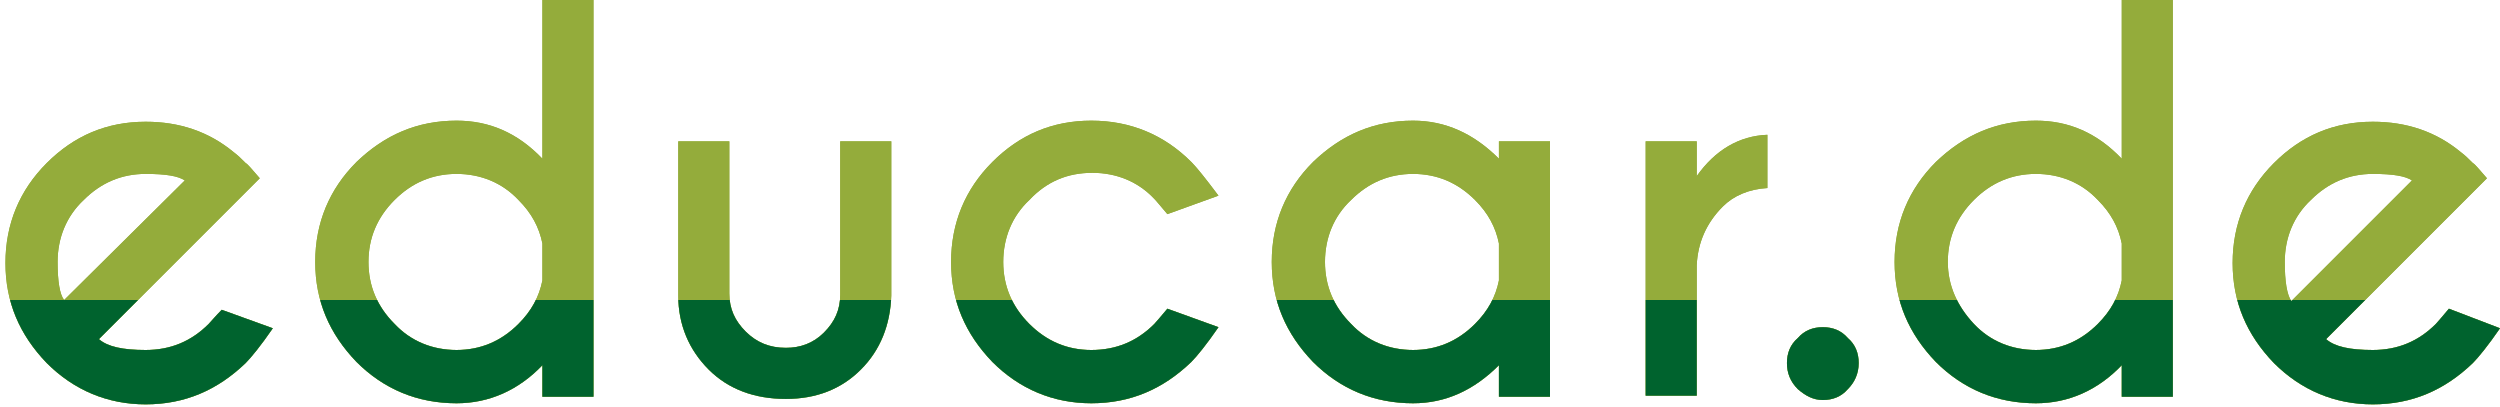 <?xml version="1.0" encoding="utf-8"?>
<!-- Generator: Adobe Illustrator 22.0.1, SVG Export Plug-In . SVG Version: 6.00 Build 0)  -->
<svg version="1.1" id="Ebene_1" xmlns="http://www.w3.org/2000/svg" xmlns:xlink="http://www.w3.org/1999/xlink" x="0px" y="0px"
	 viewBox="0 0 230 37.4" style="enable-background:new 0 0 230 37.4;" xml:space="preserve">
<style type="text/css">
	.st0{fill:#94AC3B;}
	.st1{clip-path:url(#SVGID_2_);fill:#00632E;}
</style>
<g>
	<path class="st0" d="M156.1,16.2V13h-4.7v23.4h4.7v-12c0.1-2.1,0.9-3.9,2.4-5.4c1-1,2.4-1.6,4.1-1.7v-4.9
		C160,12.5,157.8,13.8,156.1,16.2"/>
	<path class="st0" d="M5.3,24.1c0-2.2,0.8-4.2,2.4-5.7c1.6-1.6,3.5-2.4,5.7-2.4c1.9,0,3,0.2,3.6,0.6L5.9,27.6
		C5.5,27.1,5.3,25.9,5.3,24.1 M19.2,29.8c-1.6,1.6-3.5,2.4-5.8,2.4c-2.1,0-3.5-0.3-4.3-1l12.4-12.4l2.4-2.4
		c-0.7-0.8-1.1-1.3-1.3-1.4c-0.4-0.4-0.7-0.7-1.1-1c-2.3-1.9-5-2.8-8.1-2.8c-3.6,0-6.6,1.3-9.1,3.8c-2.5,2.5-3.8,5.6-3.8,9.2
		c0,3.6,1.3,6.6,3.8,9.2c2.5,2.5,5.6,3.8,9.1,3.8c3.6,0,6.6-1.3,9.2-3.8c0.5-0.5,1.4-1.6,2.5-3.2l-4.7-1.7
		C19.8,29.1,19.4,29.6,19.2,29.8"/>
	<path class="st0" d="M49.9,25.8c-0.3,1.5-1,2.8-2.2,4c-1.6,1.6-3.5,2.4-5.7,2.4c-2.2,0-4.2-0.8-5.7-2.4c-1.6-1.6-2.4-3.5-2.4-5.7
		c0-2.2,0.8-4.1,2.4-5.7c1.6-1.6,3.5-2.4,5.7-2.4c2.2,0,4.2,0.8,5.7,2.4c1.2,1.2,1.9,2.5,2.2,4V25.8z M49.9,14.6
		c-2.3-2.4-4.9-3.5-7.9-3.5c-3.6,0-6.6,1.3-9.2,3.8c-2.5,2.5-3.8,5.6-3.8,9.2c0,3.6,1.3,6.6,3.8,9.2c2.5,2.5,5.6,3.8,9.2,3.8
		c3,0,5.7-1.2,7.9-3.5v2.9h4.7V0h-4.7V14.6z"/>
	<path class="st0" d="M77.3,27.1c0,1.4-0.5,2.5-1.5,3.5c-1,1-2.2,1.4-3.5,1.4c-1.5,0-2.7-0.5-3.7-1.5c-1-1-1.5-2.1-1.5-3.5V13h-4.7
		v14.2c0,2.7,1,5,2.8,6.8c1.8,1.8,4.2,2.7,7.1,2.7c2.8,0,5.1-0.9,6.9-2.7c1.8-1.8,2.7-4.1,2.8-6.8V13h-4.7V27.1z"/>
	<path class="st0" d="M100.5,15.9c2.2,0,4.2,0.8,5.7,2.4c0.2,0.2,0.6,0.7,1.2,1.4l4.7-1.7c-1.2-1.6-2-2.6-2.5-3.1
		c-2.5-2.5-5.6-3.8-9.2-3.8c-3.6,0-6.6,1.3-9.1,3.8c-2.5,2.5-3.8,5.6-3.8,9.2c0,3.6,1.3,6.6,3.8,9.2c2.5,2.5,5.6,3.8,9.1,3.8
		c3.6,0,6.6-1.3,9.2-3.8c0.5-0.5,1.4-1.6,2.5-3.2l-4.7-1.7c-0.6,0.7-1,1.2-1.2,1.4c-1.6,1.6-3.5,2.4-5.8,2.4c-2.2,0-4.1-0.8-5.7-2.4
		c-1.6-1.6-2.4-3.5-2.4-5.7c0-2.2,0.8-4.2,2.4-5.7C96.3,16.7,98.2,15.9,100.5,15.9"/>
	<path class="st0" d="M137.9,25.8c-0.3,1.5-1,2.8-2.2,4c-1.6,1.6-3.5,2.4-5.7,2.4c-2.2,0-4.2-0.8-5.7-2.4c-1.6-1.6-2.4-3.5-2.4-5.7
		c0-2.2,0.8-4.2,2.4-5.7c1.6-1.6,3.5-2.4,5.7-2.4c2.2,0,4.1,0.8,5.7,2.4c1.2,1.2,1.9,2.5,2.2,4V25.8z M137.9,14.6
		c-2.3-2.3-4.9-3.5-7.9-3.5c-3.6,0-6.6,1.3-9.2,3.8c-2.5,2.5-3.8,5.6-3.8,9.2c0,3.6,1.3,6.6,3.8,9.2c2.5,2.5,5.6,3.8,9.2,3.8
		c3,0,5.6-1.2,7.9-3.5v2.9h4.7V13h-4.7V14.6z"/>
	<path class="st0" d="M167.7,30.1c-0.9,0-1.7,0.3-2.3,1c-0.7,0.6-1,1.4-1,2.3c0,0.9,0.3,1.7,1,2.4c0.7,0.6,1.4,1,2.3,1
		c0.9,0,1.7-0.3,2.3-1c0.6-0.6,1-1.4,1-2.4c0-0.9-0.3-1.7-1-2.3C169.4,30.4,168.6,30.1,167.7,30.1"/>
	<path class="st0" d="M195.2,25.8c-0.3,1.5-1,2.8-2.2,4c-1.6,1.6-3.5,2.4-5.7,2.4c-2.2,0-4.2-0.8-5.7-2.4s-2.4-3.5-2.4-5.7
		c0-2.2,0.8-4.1,2.4-5.7c1.6-1.6,3.5-2.4,5.7-2.4c2.2,0,4.2,0.8,5.7,2.4c1.2,1.2,1.9,2.5,2.2,4V25.8z M195.2,14.6
		c-2.3-2.4-4.9-3.5-7.9-3.5c-3.6,0-6.6,1.3-9.2,3.8c-2.5,2.5-3.8,5.6-3.8,9.2c0,3.6,1.3,6.6,3.8,9.2c2.5,2.5,5.6,3.8,9.2,3.8
		c3,0,5.7-1.2,7.9-3.5v2.9h4.7V0h-4.7V14.6z"/>
	<path class="st0" d="M210.2,24.1c0-2.2,0.8-4.2,2.4-5.7c1.6-1.6,3.5-2.4,5.7-2.4c1.9,0,3,0.2,3.6,0.6l-11.1,11.1
		C210.4,27.1,210.2,25.9,210.2,24.1 M225.3,28.4c-0.6,0.7-1,1.2-1.2,1.4c-1.6,1.6-3.5,2.4-5.8,2.4c-2.1,0-3.5-0.3-4.3-1l12.4-12.4
		l2.4-2.4c-0.7-0.8-1.1-1.3-1.3-1.4c-0.4-0.4-0.7-0.7-1.1-1c-2.3-1.9-5-2.8-8.1-2.8c-3.6,0-6.6,1.3-9.1,3.8
		c-2.5,2.5-3.8,5.6-3.8,9.2c0,3.6,1.3,6.6,3.8,9.2c2.5,2.5,5.6,3.8,9.1,3.8c3.6,0,6.6-1.3,9.2-3.8c0.5-0.5,1.4-1.6,2.5-3.2
		L225.3,28.4z"/>
	<path class="st0" d="M156.1,16.2V13h-4.7v23.4h4.7v-12c0.1-2.1,0.9-3.9,2.4-5.4c1-1,2.4-1.6,4.1-1.7v-4.9
		C160,12.5,157.8,13.8,156.1,16.2"/>
	<path class="st0" d="M5.3,24.1c0-2.2,0.8-4.2,2.4-5.7c1.6-1.6,3.5-2.4,5.7-2.4c1.9,0,3,0.2,3.6,0.6L5.9,27.6
		C5.5,27.1,5.3,25.9,5.3,24.1 M19.2,29.8c-1.6,1.6-3.5,2.4-5.8,2.4c-2.1,0-3.5-0.3-4.3-1l12.4-12.4l2.4-2.4
		c-0.7-0.8-1.1-1.3-1.3-1.4c-0.4-0.4-0.7-0.7-1.1-1c-2.3-1.9-5-2.8-8.1-2.8c-3.6,0-6.6,1.3-9.1,3.8c-2.5,2.5-3.8,5.6-3.8,9.2
		c0,3.6,1.3,6.6,3.8,9.2c2.5,2.5,5.6,3.8,9.1,3.8c3.6,0,6.6-1.3,9.2-3.8c0.5-0.5,1.4-1.6,2.5-3.2l-4.7-1.7
		C19.8,29.1,19.4,29.6,19.2,29.8"/>
	<path class="st0" d="M49.9,25.8c-0.3,1.5-1,2.8-2.2,4c-1.6,1.6-3.5,2.4-5.7,2.4c-2.2,0-4.2-0.8-5.7-2.4c-1.6-1.6-2.4-3.5-2.4-5.7
		c0-2.2,0.8-4.1,2.4-5.7c1.6-1.6,3.5-2.4,5.7-2.4c2.2,0,4.2,0.8,5.7,2.4c1.2,1.2,1.9,2.5,2.2,4V25.8z M49.9,14.6
		c-2.3-2.4-4.9-3.5-7.9-3.5c-3.6,0-6.6,1.3-9.2,3.8c-2.5,2.5-3.8,5.6-3.8,9.2c0,3.6,1.3,6.6,3.8,9.2c2.5,2.5,5.6,3.8,9.2,3.8
		c3,0,5.7-1.2,7.9-3.5v2.9h4.7V0h-4.7V14.6z"/>
	<path class="st0" d="M77.3,27.1c0,1.4-0.5,2.5-1.5,3.5c-1,1-2.2,1.4-3.5,1.4c-1.5,0-2.7-0.5-3.7-1.5c-1-1-1.5-2.1-1.5-3.5V13h-4.7
		v14.2c0,2.7,1,5,2.8,6.8c1.8,1.8,4.2,2.7,7.1,2.7c2.8,0,5.1-0.9,6.9-2.7c1.8-1.8,2.7-4.1,2.8-6.8V13h-4.7V27.1z"/>
	<path class="st0" d="M100.5,15.9c2.2,0,4.2,0.8,5.7,2.4c0.2,0.2,0.6,0.7,1.2,1.4l4.7-1.7c-1.2-1.6-2-2.6-2.5-3.1
		c-2.5-2.5-5.6-3.8-9.2-3.8c-3.6,0-6.6,1.3-9.1,3.8c-2.5,2.5-3.8,5.6-3.8,9.2c0,3.6,1.3,6.6,3.8,9.2c2.5,2.5,5.6,3.8,9.1,3.8
		c3.6,0,6.6-1.3,9.2-3.8c0.5-0.5,1.4-1.6,2.5-3.2l-4.7-1.7c-0.6,0.7-1,1.2-1.2,1.4c-1.6,1.6-3.5,2.4-5.8,2.4c-2.2,0-4.1-0.8-5.7-2.4
		c-1.6-1.6-2.4-3.5-2.4-5.7c0-2.2,0.8-4.2,2.4-5.7C96.3,16.7,98.2,15.9,100.5,15.9"/>
	<path class="st0" d="M137.9,25.8c-0.3,1.5-1,2.8-2.2,4c-1.6,1.6-3.5,2.4-5.7,2.4c-2.2,0-4.2-0.8-5.7-2.4c-1.6-1.6-2.4-3.5-2.4-5.7
		c0-2.2,0.8-4.2,2.4-5.7c1.6-1.6,3.5-2.4,5.7-2.4c2.2,0,4.1,0.8,5.7,2.4c1.2,1.2,1.9,2.5,2.2,4V25.8z M137.9,14.6
		c-2.3-2.3-4.9-3.5-7.9-3.5c-3.6,0-6.6,1.3-9.2,3.8c-2.5,2.5-3.8,5.6-3.8,9.2c0,3.6,1.3,6.6,3.8,9.2c2.5,2.5,5.6,3.8,9.2,3.8
		c3,0,5.6-1.2,7.9-3.5v2.9h4.7V13h-4.7V14.6z"/>
	<path class="st0" d="M167.7,30.1c-0.9,0-1.7,0.3-2.3,1c-0.7,0.6-1,1.4-1,2.3c0,0.9,0.3,1.7,1,2.4c0.7,0.6,1.4,1,2.3,1
		c0.9,0,1.7-0.3,2.3-1c0.6-0.6,1-1.4,1-2.4c0-0.9-0.3-1.7-1-2.3C169.4,30.4,168.6,30.1,167.7,30.1"/>
	<path class="st0" d="M195.2,25.8c-0.3,1.5-1,2.8-2.2,4c-1.6,1.6-3.5,2.4-5.7,2.4c-2.2,0-4.2-0.8-5.7-2.4s-2.4-3.5-2.4-5.7
		c0-2.2,0.8-4.1,2.4-5.7c1.6-1.6,3.5-2.4,5.7-2.4c2.2,0,4.2,0.8,5.7,2.4c1.2,1.2,1.9,2.5,2.2,4V25.8z M195.2,14.6
		c-2.3-2.4-4.9-3.5-7.9-3.5c-3.6,0-6.6,1.3-9.2,3.8c-2.5,2.5-3.8,5.6-3.8,9.2c0,3.6,1.3,6.6,3.8,9.2c2.5,2.5,5.6,3.8,9.2,3.8
		c3,0,5.7-1.2,7.9-3.5v2.9h4.7V0h-4.7V14.6z"/>
	<path class="st0" d="M210.2,24.1c0-2.2,0.8-4.2,2.4-5.7c1.6-1.6,3.5-2.4,5.7-2.4c1.9,0,3,0.2,3.6,0.6l-11.1,11.1
		C210.4,27.1,210.2,25.9,210.2,24.1 M225.3,28.4c-0.6,0.7-1,1.2-1.2,1.4c-1.6,1.6-3.5,2.4-5.8,2.4c-2.1,0-3.5-0.3-4.3-1l12.4-12.4
		l2.4-2.4c-0.7-0.8-1.1-1.3-1.3-1.4c-0.4-0.4-0.7-0.7-1.1-1c-2.3-1.9-5-2.8-8.1-2.8c-3.6,0-6.6,1.3-9.1,3.8
		c-2.5,2.5-3.8,5.6-3.8,9.2c0,3.6,1.3,6.6,3.8,9.2c2.5,2.5,5.6,3.8,9.1,3.8c3.6,0,6.6-1.3,9.2-3.8c0.5-0.5,1.4-1.6,2.5-3.2
		L225.3,28.4z"/>
</g>
<g>
	<defs>
		<rect id="SVGID_1_" y="27.6" width="230" height="9.9"/>
	</defs>
	<clipPath id="SVGID_2_">
		<use xlink:href="#SVGID_1_"  style="overflow:visible;"/>
	</clipPath>
	<path class="st1" d="M156.1,16.2V13h-4.7v23.4h4.7v-12c0.1-2.1,0.9-3.9,2.4-5.4c1-1,2.4-1.6,4.1-1.7v-4.9
		C160,12.5,157.8,13.8,156.1,16.2"/>
	<path class="st1" d="M5.3,24.1c0-2.2,0.8-4.2,2.4-5.7c1.6-1.6,3.5-2.4,5.7-2.4c1.9,0,3,0.2,3.6,0.6L5.9,27.6
		C5.5,27.1,5.3,25.9,5.3,24.1 M19.2,29.8c-1.6,1.6-3.5,2.4-5.8,2.4c-2.1,0-3.5-0.3-4.3-1l12.4-12.4l2.4-2.4
		c-0.7-0.8-1.1-1.3-1.3-1.4c-0.4-0.4-0.7-0.7-1.1-1c-2.3-1.9-5-2.8-8.1-2.8c-3.6,0-6.6,1.3-9.1,3.8c-2.5,2.5-3.8,5.6-3.8,9.2
		c0,3.6,1.3,6.6,3.8,9.2c2.5,2.5,5.6,3.8,9.1,3.8c3.6,0,6.6-1.3,9.2-3.8c0.5-0.5,1.4-1.6,2.5-3.2l-4.7-1.7
		C19.8,29.1,19.4,29.6,19.2,29.8"/>
	<path class="st1" d="M49.9,25.8c-0.3,1.5-1,2.8-2.2,4c-1.6,1.6-3.5,2.4-5.7,2.4c-2.2,0-4.2-0.8-5.7-2.4c-1.6-1.6-2.4-3.5-2.4-5.7
		c0-2.2,0.8-4.1,2.4-5.7c1.6-1.6,3.5-2.4,5.7-2.4c2.2,0,4.2,0.8,5.7,2.4c1.2,1.2,1.9,2.5,2.2,4V25.8z M49.9,14.6
		c-2.3-2.4-4.9-3.5-7.9-3.5c-3.6,0-6.6,1.3-9.2,3.8c-2.5,2.5-3.8,5.6-3.8,9.2c0,3.6,1.3,6.6,3.8,9.2c2.5,2.5,5.6,3.8,9.2,3.8
		c3,0,5.7-1.2,7.9-3.5v2.9h4.7V0h-4.7V14.6z"/>
	<path class="st1" d="M77.3,27.1c0,1.4-0.5,2.5-1.5,3.5c-1,1-2.2,1.4-3.5,1.4c-1.5,0-2.7-0.5-3.7-1.5c-1-1-1.5-2.1-1.5-3.5V13h-4.7
		v14.2c0,2.7,1,5,2.8,6.8c1.8,1.8,4.2,2.7,7.1,2.7c2.8,0,5.1-0.9,6.9-2.7c1.8-1.8,2.7-4.1,2.8-6.8V13h-4.7V27.1z"/>
	<path class="st1" d="M100.5,15.9c2.2,0,4.2,0.8,5.7,2.4c0.2,0.2,0.6,0.7,1.2,1.4l4.7-1.7c-1.2-1.6-2-2.6-2.5-3.1
		c-2.5-2.5-5.6-3.8-9.2-3.8c-3.6,0-6.6,1.3-9.1,3.8c-2.5,2.5-3.8,5.6-3.8,9.2c0,3.6,1.3,6.6,3.8,9.2c2.5,2.5,5.6,3.8,9.1,3.8
		c3.6,0,6.6-1.3,9.2-3.8c0.5-0.5,1.4-1.6,2.5-3.2l-4.7-1.7c-0.6,0.7-1,1.2-1.2,1.4c-1.6,1.6-3.5,2.4-5.8,2.4c-2.2,0-4.1-0.8-5.7-2.4
		c-1.6-1.6-2.4-3.5-2.4-5.7c0-2.2,0.8-4.2,2.4-5.7C96.3,16.7,98.2,15.9,100.5,15.9"/>
	<path class="st1" d="M137.9,25.8c-0.3,1.5-1,2.8-2.2,4c-1.6,1.6-3.5,2.4-5.7,2.4c-2.2,0-4.2-0.8-5.7-2.4c-1.6-1.6-2.4-3.5-2.4-5.7
		c0-2.2,0.8-4.2,2.4-5.7c1.6-1.6,3.5-2.4,5.7-2.4c2.2,0,4.1,0.8,5.7,2.4c1.2,1.2,1.9,2.5,2.2,4V25.8z M137.9,14.6
		c-2.3-2.3-4.9-3.5-7.9-3.5c-3.6,0-6.6,1.3-9.2,3.8c-2.5,2.5-3.8,5.6-3.8,9.2c0,3.6,1.3,6.6,3.8,9.2c2.5,2.5,5.6,3.8,9.2,3.8
		c3,0,5.6-1.2,7.9-3.5v2.9h4.7V13h-4.7V14.6z"/>
	<path class="st1" d="M167.7,30.1c-0.9,0-1.7,0.3-2.3,1c-0.7,0.6-1,1.4-1,2.3c0,0.9,0.3,1.7,1,2.4c0.7,0.6,1.4,1,2.3,1
		c0.9,0,1.7-0.3,2.3-1c0.6-0.6,1-1.4,1-2.4c0-0.9-0.3-1.7-1-2.3C169.4,30.4,168.6,30.1,167.7,30.1"/>
	<path class="st1" d="M195.2,25.8c-0.3,1.5-1,2.8-2.2,4c-1.6,1.6-3.5,2.4-5.7,2.4c-2.2,0-4.2-0.8-5.7-2.4s-2.4-3.5-2.4-5.7
		c0-2.2,0.8-4.1,2.4-5.7c1.6-1.6,3.5-2.4,5.7-2.4c2.2,0,4.2,0.8,5.7,2.4c1.2,1.2,1.9,2.5,2.2,4V25.8z M195.2,14.6
		c-2.3-2.4-4.9-3.5-7.9-3.5c-3.6,0-6.6,1.3-9.2,3.8c-2.5,2.5-3.8,5.6-3.8,9.2c0,3.6,1.3,6.6,3.8,9.2c2.5,2.5,5.6,3.8,9.2,3.8
		c3,0,5.7-1.2,7.9-3.5v2.9h4.7V0h-4.7V14.6z"/>
	<path class="st1" d="M210.2,24.1c0-2.2,0.8-4.2,2.4-5.7c1.6-1.6,3.5-2.4,5.7-2.4c1.9,0,3,0.2,3.6,0.6l-11.1,11.1
		C210.4,27.1,210.2,25.9,210.2,24.1 M225.3,28.4c-0.6,0.7-1,1.2-1.2,1.4c-1.6,1.6-3.5,2.4-5.8,2.4c-2.1,0-3.5-0.3-4.3-1l12.4-12.4
		l2.4-2.4c-0.7-0.8-1.1-1.3-1.3-1.4c-0.4-0.4-0.7-0.7-1.1-1c-2.3-1.9-5-2.8-8.1-2.8c-3.6,0-6.6,1.3-9.1,3.8
		c-2.5,2.5-3.8,5.6-3.8,9.2c0,3.6,1.3,6.6,3.8,9.2c2.5,2.5,5.6,3.8,9.1,3.8c3.6,0,6.6-1.3,9.2-3.8c0.5-0.5,1.4-1.6,2.5-3.2
		L225.3,28.4z"/>
</g>
</svg>
